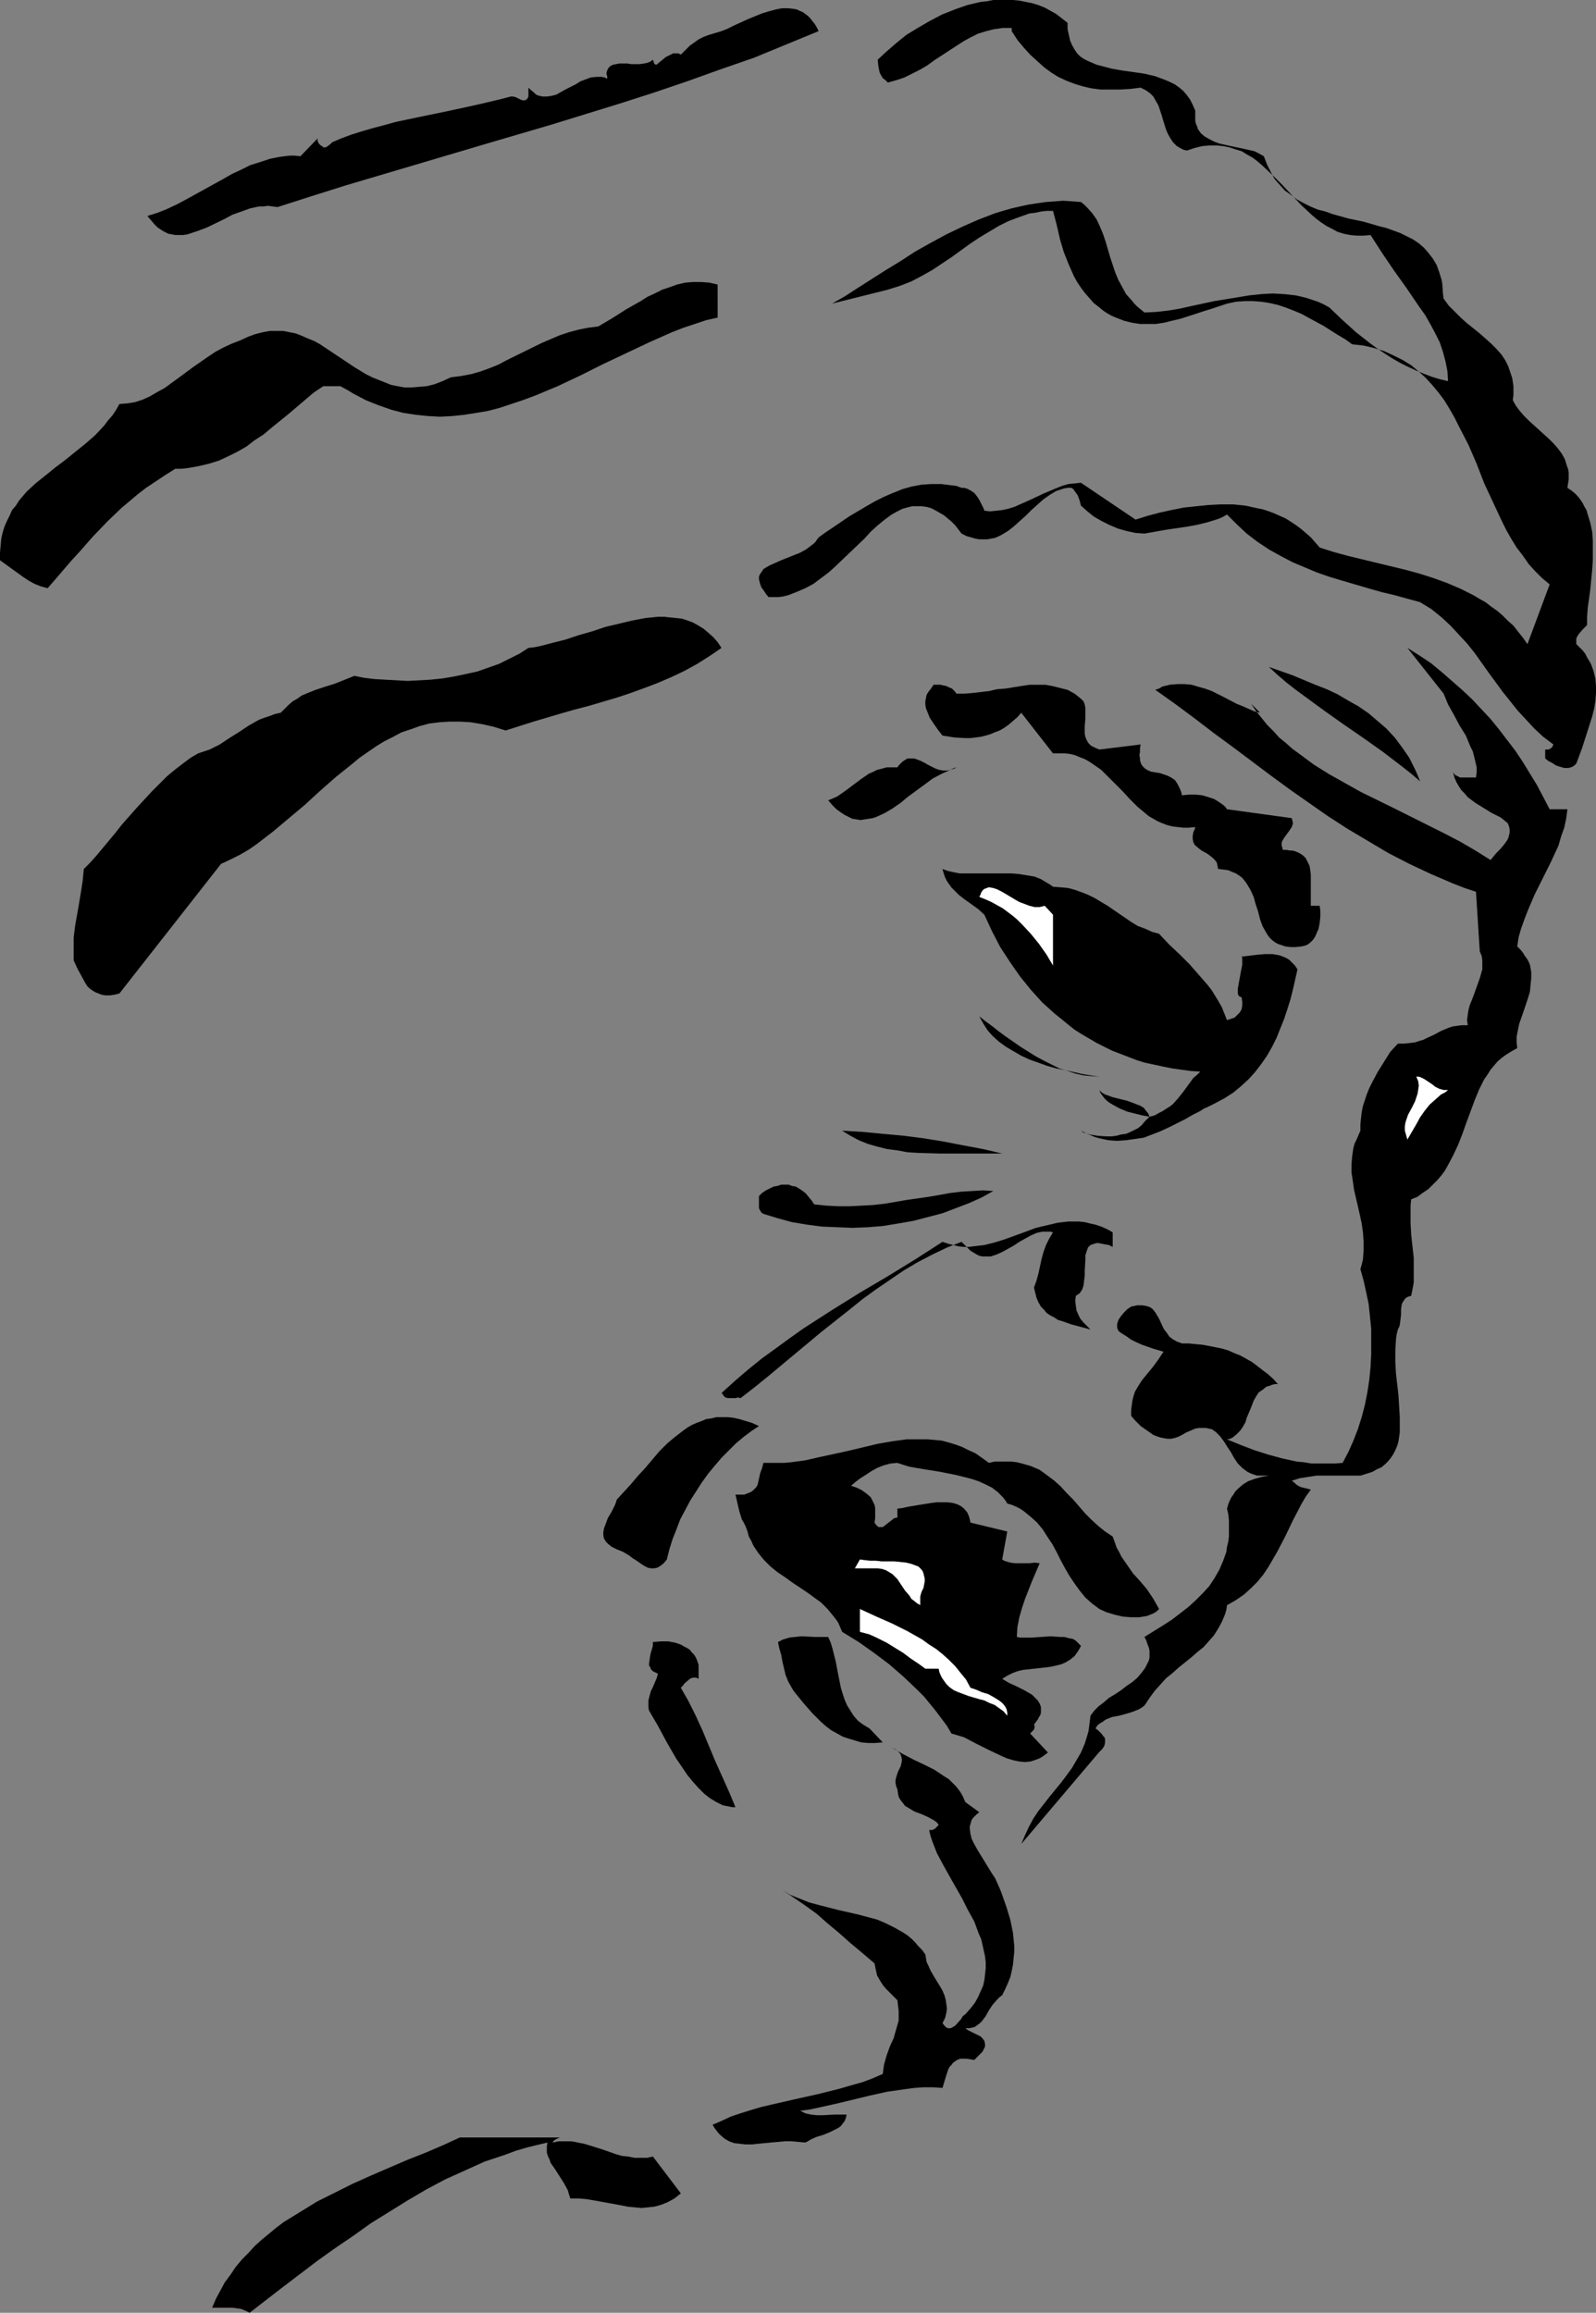 <?xml version="1.0" encoding="UTF-8" standalone="no"?>
<svg
   version="1.0"
   width="107.426mm"
   height="155.668mm"
   id="svg24"
   sodipodi:docname="Face - Male 66.wmf"
   xmlns:inkscape="http://www.inkscape.org/namespaces/inkscape"
   xmlns:sodipodi="http://sodipodi.sourceforge.net/DTD/sodipodi-0.dtd"
   xmlns="http://www.w3.org/2000/svg"
   xmlns:svg="http://www.w3.org/2000/svg">
  <rect width="100%" height="100%" fill="#808080" stroke="none"/>
  <sodipodi:namedview
     id="namedview24"
     pagecolor="#ffffff"
     bordercolor="#000000"
     borderopacity="0.25"
     inkscape:showpageshadow="2"
     inkscape:pageopacity="0.0"
     inkscape:pagecheckerboard="0"
     inkscape:deskcolor="#d1d1d1"
     inkscape:document-units="mm" />
  <defs
     id="defs1">
    <pattern
       id="WMFhbasepattern"
       patternUnits="userSpaceOnUse"
       width="6"
       height="6"
       x="0"
       y="0" />
  </defs>
  <path
     style="fill:#000000;fill-opacity:1;fill-rule:evenodd;stroke:none"
     d="m 271.595,5.817 v 1.616 l 0.323,1.454 0.323,1.454 0.485,1.131 0.646,1.131 0.646,0.97 0.808,0.808 0.969,0.646 0.969,0.485 1.131,0.485 1.131,0.485 1.293,0.323 2.424,0.646 2.747,0.485 5.655,0.808 2.747,0.646 1.293,0.485 1.293,0.485 1.131,0.485 1.293,0.646 1.131,0.808 0.969,0.808 0.969,1.131 0.808,1.131 0.646,1.293 0.646,1.454 v 0.97 0.808 0.808 l 0.162,0.808 0.323,0.646 0.162,0.646 0.808,1.131 0.969,0.808 1.131,0.646 1.293,0.646 1.293,0.485 2.908,0.646 3.07,0.646 1.454,0.323 1.454,0.323 1.293,0.646 1.131,0.646 0.808,2.101 0.969,1.939 0.969,1.778 1.293,1.454 1.293,1.454 1.616,1.131 1.454,1.131 1.777,0.97 1.616,0.808 1.939,0.808 1.939,0.485 1.777,0.646 4.039,1.131 3.878,0.808 3.878,1.131 1.939,0.485 1.777,0.646 1.777,0.646 1.616,0.808 1.616,0.808 1.454,0.97 1.293,1.131 1.131,1.293 1.131,1.454 0.969,1.616 0.646,1.778 0.646,2.101 0.162,0.97 0.162,2.424 0.162,1.293 1.293,1.778 1.616,1.616 1.454,1.454 1.616,1.454 1.616,1.293 1.616,1.293 1.454,1.293 1.454,1.293 1.293,1.293 1.293,1.454 0.969,1.454 0.808,1.616 0.646,1.939 0.323,0.97 0.162,0.97 0.162,1.131 v 1.131 1.131 l -0.162,1.293 0.808,1.454 0.969,1.293 1.131,1.293 1.131,1.131 5.17,4.686 1.131,1.131 1.131,1.293 0.969,1.293 0.808,1.454 0.485,1.616 0.323,0.808 0.162,0.97 v 0.808 0.97 l -0.162,0.97 -0.162,1.131 0.969,0.646 0.808,0.646 0.808,0.808 0.646,0.808 0.646,0.97 0.485,0.97 0.485,0.808 0.323,1.131 0.646,2.101 0.485,2.262 0.162,2.262 v 2.424 2.585 l -0.162,2.424 -0.485,5.009 -0.323,2.424 -0.323,2.262 -0.162,2.262 v 2.101 l -1.131,1.131 -0.969,1.131 -0.323,0.485 -0.323,0.646 v 0.646 0.808 l 0.808,0.808 0.808,0.808 0.646,0.808 0.485,0.97 0.969,1.616 0.646,1.778 0.485,1.939 0.162,1.939 v 1.778 l -0.162,2.101 -0.323,1.939 -0.485,1.939 -1.293,4.04 -1.293,4.04 -1.454,3.878 -0.485,0.485 -0.485,0.323 -0.485,0.162 -0.485,0.162 h -1.131 l -1.131,-0.323 -0.969,-0.323 -0.969,-0.646 -0.969,-0.485 -0.808,-0.646 v -2.262 h 0.323 0.485 l 0.323,-0.162 0.323,-0.162 0.323,-0.323 0.323,-0.646 -2.585,-1.939 -2.262,-2.101 -2.1,-2.262 -2.1,-2.262 -1.939,-2.424 -1.939,-2.424 -3.554,-4.848 -3.554,-5.009 -1.939,-2.424 -2.1,-2.262 -2.1,-2.262 -2.262,-2.101 -2.585,-2.101 -2.908,-1.778 -6.463,-1.778 -3.393,-0.808 -3.393,-0.97 -6.624,-1.939 -3.231,-0.97 -3.231,-1.131 -3.07,-1.293 -3.07,-1.293 -3.07,-1.616 -2.908,-1.616 -2.908,-1.939 -2.747,-2.101 -2.424,-2.262 -2.585,-2.585 -1.131,0.646 -1.131,0.485 -2.585,0.808 -2.585,0.646 -2.585,0.485 -5.493,0.808 -2.747,0.485 -2.747,0.485 -2.262,-0.162 -2.262,-0.485 -2.262,-0.646 -2.262,-0.97 -1.939,-0.97 -1.939,-1.131 -1.777,-1.454 -1.454,-1.293 -0.323,-1.293 -0.485,-1.293 -0.323,-0.485 -0.485,-0.646 -0.323,-0.485 -0.485,-0.323 h -0.969 l -0.969,0.162 -0.969,0.323 -0.969,0.323 -1.616,0.97 -1.616,1.131 -1.454,1.293 -1.616,1.454 -1.454,1.454 -1.454,1.293 -1.616,1.454 -1.454,1.131 -1.616,0.97 -0.969,0.485 -0.808,0.323 -0.969,0.162 -0.808,0.162 h -0.969 -1.131 l -0.969,-0.162 -1.131,-0.323 -1.131,-0.323 -1.293,-0.646 -1.616,-2.101 -0.969,-0.97 -0.969,-0.808 -0.969,-0.808 -1.131,-0.646 -1.131,-0.646 -0.969,-0.485 -1.131,-0.323 -1.293,-0.162 h -1.131 -1.293 l -1.293,0.323 -1.131,0.323 -1.293,0.646 -1.454,0.808 -1.777,1.293 -1.777,1.454 -1.777,1.616 -1.616,1.778 -3.554,3.393 -3.716,3.555 -1.777,1.616 -1.939,1.454 -1.939,1.454 -2.1,1.131 -2.262,0.97 -2.1,0.808 -1.293,0.323 -1.131,0.162 h -1.293 -1.293 l -0.646,-0.808 -0.646,-0.97 -0.485,-0.646 -0.323,-0.808 -0.162,-0.646 -0.162,-0.646 v -0.646 l 0.162,-0.485 0.323,-0.485 0.323,-0.485 0.323,-0.485 0.485,-0.323 1.131,-0.646 1.454,-0.646 1.454,-0.646 1.616,-0.646 3.231,-1.293 1.454,-0.808 1.293,-0.97 0.646,-0.485 0.485,-0.485 0.323,-0.485 0.485,-0.646 1.777,-1.293 1.939,-1.293 4.039,-2.747 4.362,-2.585 2.262,-1.293 2.262,-1.131 2.262,-0.97 2.424,-0.97 2.262,-0.646 2.585,-0.485 2.424,-0.162 h 2.585 l 2.585,0.323 1.293,0.162 1.293,0.485 h 0.646 l 0.646,0.162 0.969,0.485 0.969,0.646 0.646,0.808 0.646,0.97 0.485,0.97 0.485,0.97 0.162,0.323 0.162,0.485 1.454,0.162 1.616,-0.162 1.454,-0.162 1.454,-0.323 1.616,-0.485 1.454,-0.646 2.908,-1.293 3.07,-1.454 3.07,-1.293 1.616,-0.646 1.616,-0.485 1.616,-0.162 1.616,-0.162 13.895,9.372 3.07,-0.97 3.07,-0.808 2.908,-0.646 3.231,-0.646 3.07,-0.323 3.231,-0.323 3.07,-0.162 h 3.231 l 3.07,0.323 2.908,0.646 1.616,0.323 1.454,0.485 1.293,0.485 1.454,0.646 1.454,0.646 1.293,0.808 1.454,0.97 1.293,0.97 1.131,0.97 1.293,1.131 1.131,1.293 1.131,1.293 3.554,1.131 3.554,0.97 14.703,3.555 3.554,0.97 3.554,1.131 3.554,1.293 3.393,1.454 3.231,1.616 1.616,0.97 1.454,0.808 1.454,1.131 1.616,1.131 1.293,1.131 1.293,1.293 1.454,1.293 1.131,1.454 1.293,1.616 1.131,1.616 5.655,-15.19 -1.939,-1.616 -1.777,-1.778 -1.616,-1.778 -1.454,-2.101 -1.616,-2.101 -1.293,-2.101 -1.293,-2.262 -1.131,-2.262 -2.262,-4.848 -2.262,-4.848 -1.939,-5.009 -2.1,-4.848 -2.424,-4.686 -1.131,-2.262 -1.293,-2.262 -1.293,-2.101 -1.454,-1.939 -1.616,-1.939 -1.616,-1.778 -1.777,-1.616 -1.939,-1.616 -2.1,-1.293 -2.262,-1.131 -2.424,-1.131 -2.585,-0.808 -2.747,-0.646 -2.908,-0.323 -1.777,-1.293 -1.939,-1.131 -3.554,-2.262 -3.878,-2.101 -1.777,-0.97 -1.939,-0.808 -2.1,-0.808 -1.939,-0.646 -2.1,-0.485 -2.1,-0.323 -2.1,-0.162 h -2.1 l -2.262,0.162 -2.262,0.485 -3.878,1.293 -2.1,0.646 -1.939,0.646 -4.039,1.293 -2.1,0.485 -1.939,0.485 -2.1,0.323 h -1.939 -2.1 l -2.1,-0.323 -1.939,-0.485 -2.1,-0.808 -1.131,-0.485 -1.131,-0.646 -0.969,-0.646 -0.969,-0.808 -1.454,-1.131 -1.131,-1.293 -1.131,-1.293 -0.969,-1.293 -0.969,-1.454 -0.808,-1.454 -0.646,-1.454 -0.646,-1.454 -1.293,-3.232 -0.969,-3.232 -0.808,-3.555 -0.969,-3.717 h -1.616 l -1.454,0.162 -1.454,0.323 -1.454,0.162 -2.747,0.97 -2.585,0.97 -2.585,1.293 -2.424,1.454 -2.424,1.454 -2.424,1.616 -4.685,3.393 -2.424,1.616 -2.424,1.616 -2.585,1.454 -2.747,1.454 -2.908,1.131 -3.07,0.97 -14.218,3.555 3.393,-1.939 3.231,-2.101 3.554,-2.262 3.554,-2.262 3.716,-2.262 3.716,-2.424 4.039,-2.262 3.878,-2.101 4.039,-1.939 4.039,-1.778 4.201,-1.616 2.1,-0.646 2.262,-0.646 2.1,-0.485 2.262,-0.485 2.1,-0.323 2.262,-0.323 2.262,-0.162 2.1,-0.162 2.424,0.162 2.1,0.162 0.808,0.646 0.808,0.808 1.293,1.454 1.131,1.616 0.808,1.778 0.808,1.939 0.646,1.939 1.131,3.878 1.293,3.878 0.808,1.939 0.969,1.778 0.969,1.778 1.454,1.616 0.646,0.808 0.808,0.808 0.808,0.646 0.969,0.808 3.07,-0.162 2.908,-0.323 2.908,-0.485 2.908,-0.646 5.978,-1.293 5.978,-0.97 2.908,-0.485 3.07,-0.323 2.908,-0.162 2.908,0.162 2.908,0.323 1.454,0.323 1.293,0.323 1.454,0.485 1.454,0.485 1.454,0.646 1.454,0.808 3.393,3.232 3.393,3.07 3.716,2.909 1.777,1.293 1.939,1.293 1.777,1.131 1.939,1.131 1.939,0.97 2.1,0.97 1.939,0.808 2.1,0.808 2.1,0.646 2.1,0.485 -0.162,-2.585 -0.485,-2.424 -0.646,-2.424 -0.808,-2.424 -1.131,-2.262 -1.293,-2.424 -1.293,-2.262 -1.616,-2.262 -3.07,-4.525 -3.231,-4.525 -3.07,-4.525 -1.454,-2.262 -1.454,-2.262 -1.777,0.162 h -1.777 l -1.616,-0.162 -1.616,-0.323 -1.616,-0.485 -1.454,-0.808 -1.293,-0.646 -1.454,-0.97 -1.293,-0.97 -1.293,-1.131 -2.424,-2.262 -2.424,-2.585 -2.424,-2.585 -2.424,-2.424 -2.585,-2.424 -1.293,-1.131 -1.293,-0.97 -1.454,-0.808 -1.293,-0.808 -1.616,-0.485 -1.454,-0.485 -1.616,-0.323 -1.616,-0.162 h -1.777 l -1.939,0.162 -1.939,0.485 -1.939,0.646 -0.808,-0.162 -0.646,-0.323 -1.131,-0.646 -0.969,-0.97 -0.646,-0.97 -0.646,-1.131 -0.485,-1.131 -0.808,-2.585 -0.323,-1.131 -0.808,-2.424 -0.646,-1.131 -0.646,-1.131 -0.808,-0.808 -1.131,-0.808 -0.646,-0.323 -0.646,-0.323 -2.585,0.323 -2.747,0.162 h -2.424 -2.424 l -2.424,-0.323 -2.1,-0.485 -2.1,-0.646 -2.1,-0.808 -2.1,-0.97 -1.777,-1.131 -1.777,-1.293 -1.777,-1.616 -1.777,-1.616 -1.616,-1.778 -1.616,-1.939 -1.454,-2.262 V 7.11 h -2.262 l -2.262,0.323 -1.939,0.485 -2.1,0.646 -1.939,0.97 -1.777,0.97 -3.716,2.424 -3.716,2.424 -1.777,1.293 -1.939,1.131 -1.939,0.97 -1.939,0.97 -1.939,0.646 -2.262,0.646 -0.646,-0.646 -0.646,-0.485 -0.485,-0.808 -0.323,-0.646 -0.162,-0.808 -0.162,-0.808 -0.162,-1.616 2.262,-2.101 2.424,-2.101 2.585,-2.101 2.908,-1.778 3.07,-1.778 3.07,-1.616 3.231,-1.293 3.231,-1.131 3.393,-0.808 1.616,-0.162 L 252.692,0 h 1.777 1.616 1.616 l 1.616,0.162 1.616,0.323 1.616,0.323 1.616,0.485 1.616,0.646 1.454,0.808 1.454,0.808 1.454,1.131 z"
     id="path1" />
  <path
     style="fill:#000000;fill-opacity:1;fill-rule:evenodd;stroke:none"
     d="m 208.261,7.918 -8.24,3.393 -8.24,3.393 -8.402,2.909 -8.563,3.07 -8.563,2.909 -8.563,2.747 -17.288,5.333 -17.611,5.171 -17.449,5.171 -17.449,5.171 -8.725,2.747 -8.563,2.747 -1.293,-0.162 -1.131,-0.162 -1.131,0.162 H 65.92 l -2.262,0.485 -2.262,0.808 -2.262,0.808 -2.1,1.131 -4.362,2.101 -2.1,0.808 -1.939,0.646 -0.969,0.323 -1.131,0.162 h -0.969 -0.969 l -0.808,-0.162 -0.969,-0.162 -0.969,-0.485 -0.808,-0.485 -0.969,-0.646 -0.808,-0.808 -0.808,-0.97 -0.969,-1.131 2.585,-0.808 2.424,-0.97 2.424,-1.131 2.424,-1.293 4.685,-2.585 4.685,-2.585 2.262,-1.293 2.424,-1.131 2.262,-1.131 2.585,-0.808 2.424,-0.808 2.424,-0.485 2.585,-0.323 h 1.293 l 1.454,0.162 4.362,-4.525 v 0.323 0.323 l 0.323,0.646 0.485,0.485 0.323,0.162 0.323,0.323 h 0.323 0.323 l 0.485,-0.323 0.646,-0.485 0.485,-0.485 2.262,-0.97 2.585,-0.97 2.585,-0.808 2.747,-0.808 3.07,-0.808 2.908,-0.808 6.14,-1.293 6.301,-1.293 5.978,-1.293 2.908,-0.646 2.747,-0.646 2.747,-0.646 2.424,-0.646 h 0.646 l 0.646,0.162 1.293,0.646 0.485,0.162 h 0.646 l 0.162,-0.162 0.323,-0.162 0.162,-0.323 0.162,-0.323 v -2.262 l 0.646,0.646 0.646,0.485 0.485,0.485 0.485,0.323 0.646,0.162 0.646,0.162 h 1.131 l 1.131,-0.162 1.293,-0.323 1.131,-0.646 1.131,-0.646 2.585,-1.293 1.293,-0.808 1.293,-0.485 1.293,-0.485 1.454,-0.162 h 1.293 l 0.808,0.162 0.646,0.323 v -0.646 l -0.162,-0.485 v -0.485 l 0.162,-0.485 0.323,-0.646 0.485,-0.485 0.646,-0.323 0.808,-0.162 0.808,-0.162 h 2.1 l 0.969,0.162 h 2.1 l 1.131,-0.162 0.808,-0.162 0.808,-0.323 0.646,-0.485 0.162,0.485 0.162,0.485 0.162,0.162 0.323,0.162 0.323,-0.162 0.323,-0.323 0.808,-0.646 0.969,-0.808 0.646,-0.323 0.646,-0.323 0.646,-0.323 h 0.646 0.646 l 0.646,0.323 1.131,-1.131 1.131,-1.131 1.131,-0.808 1.131,-0.808 1.293,-0.646 1.293,-0.485 1.616,-0.485 1.616,-0.485 1.616,-0.646 1.616,-0.808 3.554,-1.616 3.554,-1.454 1.616,-0.485 1.777,-0.485 1.616,-0.323 h 1.616 l 1.454,0.162 0.808,0.162 0.646,0.323 0.808,0.323 0.646,0.485 0.646,0.485 0.646,0.646 0.485,0.646 0.646,0.808 0.485,0.808 z"
     id="path2" />
  <path
     style="fill:#000000;fill-opacity:1;fill-rule:evenodd;stroke:none"
     d="m 182.572,80.796 -2.908,0.646 -2.908,0.97 -2.908,0.97 -2.908,1.131 -5.816,2.585 -5.816,2.747 -5.816,2.747 -5.816,2.909 -5.816,2.747 -5.816,2.424 -3.07,1.131 -2.908,0.97 -2.908,0.97 -3.07,0.808 -2.908,0.485 -3.07,0.485 -3.07,0.323 -3.07,0.162 -3.07,-0.162 -3.07,-0.323 -3.231,-0.485 -3.07,-0.808 -3.231,-1.131 -3.231,-1.293 -3.07,-1.616 -1.616,-0.97 -1.777,-0.97 h -4.362 l -2.424,1.616 -2.1,1.777 -4.362,3.717 -4.201,3.393 -2.1,1.778 -2.262,1.454 -2.1,1.616 -2.262,1.293 -2.262,1.131 -2.424,1.131 -2.585,0.808 -2.747,0.646 -2.747,0.485 -1.454,0.162 h -1.616 l -2.585,1.616 -2.424,1.616 -2.424,1.616 -2.1,1.616 -2.1,1.778 -1.939,1.616 -3.716,3.555 -3.716,3.878 -3.554,4.04 -1.939,2.101 -3.878,4.525 -2.1,2.424 L 10.34,149.149 8.725,148.502 7.271,147.694 5.816,146.725 0,142.523 v -1.939 l 0.162,-1.778 0.162,-1.778 0.323,-1.454 0.485,-1.616 0.646,-1.454 0.646,-1.293 0.646,-1.454 0.969,-1.131 0.808,-1.293 0.969,-1.131 0.969,-1.131 2.262,-2.101 2.424,-1.939 2.585,-2.101 2.585,-1.939 2.585,-2.101 2.424,-1.939 2.585,-2.262 2.262,-2.424 0.969,-1.293 1.131,-1.293 0.969,-1.454 0.808,-1.454 2.1,-0.162 1.939,-0.323 1.939,-0.646 1.777,-0.808 1.939,-1.131 1.777,-0.97 3.554,-2.585 3.716,-2.747 3.716,-2.585 1.939,-1.293 2.1,-1.131 2.1,-0.97 2.1,-0.808 2.1,-0.97 1.777,-0.646 1.939,-0.485 1.777,-0.323 h 1.777 1.616 l 1.616,0.323 1.616,0.323 1.616,0.646 1.454,0.646 1.616,0.646 1.454,0.808 2.908,1.939 2.908,1.939 2.908,1.939 2.908,1.778 1.616,0.808 1.616,0.646 1.616,0.646 1.616,0.646 1.616,0.323 1.777,0.323 h 1.777 l 1.939,-0.162 1.939,-0.162 1.939,-0.485 2.1,-0.808 2.1,-0.97 2.585,-0.323 2.585,-0.485 2.262,-0.646 2.262,-0.808 2.424,-0.97 2.1,-1.131 8.886,-4.363 2.262,-0.97 2.262,-0.97 2.424,-0.808 2.424,-0.646 2.424,-0.485 2.585,-0.323 3.554,-2.101 3.554,-2.262 3.716,-2.101 1.777,-1.131 1.777,-0.808 1.939,-0.97 1.939,-0.646 1.777,-0.646 2.1,-0.485 1.939,-0.162 h 2.1 l 2.1,0.162 2.1,0.485 z"
     id="path3" />
  <path
     style="fill:#000000;fill-opacity:1;fill-rule:evenodd;stroke:none"
     d="m 183.541,164.823 -3.07,2.101 -3.07,1.939 -3.231,1.778 -3.393,1.616 -3.393,1.454 -3.393,1.293 -3.554,1.293 -3.393,1.131 -7.109,2.101 -3.716,0.97 -3.393,0.97 -7.109,2.101 -3.554,1.131 -3.554,1.131 -3.07,-0.97 -2.908,-0.646 -2.908,-0.485 -2.747,-0.162 h -2.585 l -2.585,0.162 -2.585,0.323 -2.424,0.646 -2.262,0.808 -2.424,0.808 -2.1,1.131 -2.262,1.131 -2.1,1.293 -2.1,1.454 -2.1,1.454 -1.939,1.616 -4.039,3.232 -4.039,3.555 -3.878,3.555 -4.039,3.393 -4.039,3.393 -2.1,1.616 -2.1,1.616 -2.1,1.454 -2.262,1.293 -2.262,1.131 -2.424,1.131 -25.851,32.965 -1.293,0.323 -1.131,0.162 H 26.82 l -0.969,-0.162 -0.808,-0.323 -0.808,-0.323 -0.808,-0.485 -0.646,-0.485 -0.646,-0.646 -0.485,-0.808 -0.969,-1.778 -0.969,-1.778 -0.969,-2.101 v -1.454 -1.616 -2.747 l 0.323,-2.747 0.485,-2.747 0.485,-2.747 0.485,-2.909 0.485,-3.07 0.323,-3.232 1.454,-1.454 1.616,-1.778 1.616,-1.939 1.616,-1.939 1.616,-1.939 1.777,-2.262 3.716,-4.201 3.878,-4.201 1.939,-1.939 1.939,-1.939 1.939,-1.616 2.1,-1.616 1.939,-1.454 1.939,-1.131 1.454,-0.485 1.454,-0.485 2.585,-1.293 2.424,-1.616 2.585,-1.616 2.424,-1.616 2.585,-1.454 1.293,-0.485 1.454,-0.485 1.293,-0.485 1.454,-0.323 0.969,-0.97 0.969,-0.97 1.131,-0.97 1.131,-0.646 1.131,-0.808 1.131,-0.485 2.424,-0.97 2.424,-0.808 2.585,-0.808 2.424,-0.97 2.424,-0.97 2.424,0.485 2.585,0.323 2.747,0.162 2.908,0.162 2.908,0.162 2.908,-0.162 2.908,-0.162 3.07,-0.323 2.908,-0.485 3.07,-0.646 2.908,-0.646 2.747,-0.97 2.747,-0.97 2.585,-1.293 2.585,-1.293 2.262,-1.454 1.454,-0.162 1.616,-0.323 3.07,-0.808 3.231,-0.808 3.393,-1.131 3.393,-0.97 3.393,-1.131 3.393,-0.808 3.393,-0.808 3.393,-0.646 1.616,-0.162 1.616,-0.162 h 1.616 l 1.454,0.162 1.616,0.162 1.454,0.162 1.454,0.485 1.293,0.485 1.454,0.808 1.293,0.808 1.131,0.97 1.293,1.131 1.131,1.293 z"
     id="path4" />
  <path
     style="fill:#000000;fill-opacity:1;fill-rule:evenodd;stroke:none"
     d="m 394.225,205.867 h 4.524 l -0.323,2.424 -0.485,2.262 -0.808,2.262 -0.646,2.262 -0.969,2.101 -0.969,2.101 -2.1,4.201 -2.1,4.201 -1.777,4.201 -0.808,2.101 -0.808,2.262 -0.646,2.262 -0.323,2.262 0.808,0.808 0.646,0.808 0.485,0.808 0.485,0.646 0.485,0.808 0.323,0.808 0.323,1.778 v 1.616 l -0.162,1.616 -0.162,1.778 -0.485,1.616 -1.131,3.393 -1.131,3.232 -0.323,1.616 -0.323,1.616 v 1.454 l 0.162,1.454 -1.454,0.808 -1.293,0.808 -1.131,0.808 -1.131,0.97 -0.969,1.131 -0.808,0.97 -0.808,1.293 -0.808,1.131 -1.293,2.585 -1.131,2.747 -2.1,5.656 -0.969,2.747 -1.131,2.909 -1.293,2.747 -1.454,2.747 -0.646,1.131 -0.969,1.293 -0.969,1.131 -1.131,1.131 -1.131,1.131 -1.454,0.97 -1.293,0.97 -1.616,0.646 -0.162,1.616 v 1.616 2.909 l 0.162,2.909 0.323,2.909 0.323,2.909 v 3.232 1.454 1.616 l -0.323,1.778 -0.323,1.616 -0.646,0.162 -0.646,0.323 -0.323,0.323 -0.323,0.485 -0.323,0.485 -0.162,0.485 -0.162,1.293 v 1.293 l -0.162,1.293 -0.162,1.293 -0.162,0.485 -0.323,0.646 -0.323,1.293 -0.162,1.293 -0.162,2.747 v 2.909 l 0.162,2.909 0.646,5.656 0.162,2.747 0.162,2.747 v 2.585 1.293 l -0.162,1.131 -0.162,1.131 -0.323,1.131 -0.485,1.131 -0.485,0.97 -0.646,0.97 -0.646,0.808 -0.808,0.808 -0.969,0.808 -1.131,0.485 -1.131,0.646 -1.454,0.485 -1.616,0.485 h -2.1 -6.786 -2.262 l -2.1,0.323 -2.1,0.323 -2.1,0.646 0.646,0.485 0.485,0.485 0.485,0.323 0.646,0.323 1.293,0.323 1.293,0.323 -1.293,1.778 -1.131,1.939 -2.1,4.04 -1.939,4.04 -2.1,4.04 -1.131,1.939 -1.131,1.939 -1.293,1.939 -1.454,1.778 -1.616,1.616 -1.777,1.616 -2.1,1.454 -2.262,1.293 -0.162,1.131 -0.323,1.131 -0.808,1.939 -0.969,1.778 -1.131,1.778 -1.293,1.454 -1.293,1.454 -1.616,1.293 -1.454,1.293 -3.231,2.585 -1.616,1.454 -1.616,1.293 -1.454,1.616 -1.454,1.616 -1.293,1.778 -1.293,1.939 -0.646,0.485 -0.808,0.485 -0.808,0.323 -0.808,0.323 -1.616,0.485 -1.777,0.485 -1.777,0.323 -1.616,0.646 -0.646,0.485 -0.808,0.485 -0.646,0.485 -0.485,0.808 0.646,0.485 0.485,0.485 0.485,0.485 0.323,0.485 0.323,0.323 0.162,0.485 v 0.323 0.485 l -0.162,0.808 -0.485,0.808 -0.808,0.808 -0.969,1.131 -18.903,22.3 0.969,-2.262 0.969,-2.101 1.131,-2.101 1.293,-1.939 2.908,-3.717 2.908,-3.555 1.454,-1.939 1.293,-1.778 1.131,-1.939 1.131,-1.939 0.969,-2.262 0.646,-2.101 0.323,-1.131 0.162,-1.293 0.162,-1.293 0.162,-1.293 0.969,-1.293 1.131,-1.131 1.293,-0.97 1.293,-1.131 1.616,-0.97 1.454,-0.97 1.454,-1.131 1.454,-0.97 1.293,-1.131 0.969,-1.131 0.969,-1.293 0.323,-0.646 0.323,-0.646 0.323,-0.646 0.162,-0.808 v -0.808 -0.808 l -0.162,-0.808 -0.323,-0.808 -0.323,-0.97 -0.485,-0.97 4.685,-2.909 2.262,-1.454 2.1,-1.616 2.1,-1.616 1.939,-1.778 1.777,-1.778 1.616,-1.778 1.293,-1.939 1.293,-2.262 0.969,-2.262 0.808,-2.262 0.162,-1.293 0.323,-1.293 0.162,-1.293 v -1.293 -1.454 -1.454 l -0.162,-1.454 -0.323,-1.454 0.323,-1.131 0.323,-0.808 0.485,-0.97 0.485,-0.646 0.485,-0.808 0.646,-0.646 1.293,-1.131 1.293,-0.808 1.777,-0.646 1.777,-0.485 1.777,-0.323 h -1.131 -0.969 -0.969 l -0.969,-0.323 -0.808,-0.323 -0.646,-0.323 -0.646,-0.485 -0.646,-0.485 -1.131,-1.131 -0.969,-1.454 -0.808,-1.454 -0.969,-1.454 -0.808,-1.293 -0.969,-1.293 -0.969,-0.97 -0.646,-0.485 -0.485,-0.323 -0.808,-0.162 -0.646,-0.162 h -0.808 -0.969 l -0.969,0.162 -1.131,0.485 -1.131,0.485 -1.131,0.646 -0.969,0.485 -0.969,0.323 -0.808,0.162 h -0.969 l -0.969,-0.162 -0.808,-0.162 -0.969,-0.323 -0.808,-0.323 -1.616,-1.131 -1.616,-1.131 -1.293,-1.293 -1.131,-1.293 v -1.454 l 0.162,-1.293 0.162,-1.131 0.323,-1.293 0.323,-0.97 0.646,-1.131 1.131,-1.778 1.454,-1.778 1.454,-1.778 1.293,-1.778 1.293,-1.939 -2.747,-0.808 -2.747,-0.97 -1.454,-0.646 -1.293,-0.646 -1.131,-0.808 -1.293,-0.808 -0.485,-0.323 -0.323,-0.323 -0.162,-0.323 -0.162,-0.485 v -0.485 -0.485 l 0.323,-0.97 0.646,-0.97 0.808,-0.97 0.808,-0.808 0.969,-0.646 0.808,-0.162 0.646,-0.162 h 1.454 l 0.969,0.162 0.969,0.323 0.646,0.485 0.646,0.808 0.485,0.808 0.485,0.808 0.808,1.778 0.485,0.97 0.646,0.808 0.646,0.97 0.808,0.646 1.131,0.646 0.485,0.162 0.808,0.323 h 1.777 l 1.616,0.162 1.777,0.162 1.777,0.323 1.616,0.323 1.616,0.323 1.616,0.485 1.454,0.646 1.616,0.646 1.454,0.808 1.454,0.808 1.293,0.97 1.454,1.131 1.293,0.97 1.454,1.293 1.131,1.293 h -0.808 l -0.646,0.162 -0.808,0.323 -0.646,0.162 -0.969,0.808 -0.969,0.646 -0.646,0.97 -0.646,1.131 -0.808,2.101 -0.485,1.131 -0.485,1.131 -0.323,1.131 -0.646,1.131 -0.646,0.97 -0.969,0.97 -0.969,0.808 -0.646,0.323 -0.808,0.162 3.554,1.454 3.393,1.293 3.554,1.131 3.554,0.97 3.716,0.808 1.777,0.162 1.939,0.323 h 1.939 1.939 2.1 l 1.939,-0.162 1.454,-2.747 1.293,-2.909 1.131,-2.909 0.969,-3.07 0.808,-3.07 0.646,-3.232 0.485,-3.232 0.323,-3.232 0.162,-3.232 v -3.232 -3.232 l -0.323,-3.232 -0.323,-3.07 -0.646,-3.07 -0.646,-2.909 -0.808,-2.909 0.323,-1.131 0.323,-1.293 0.162,-2.262 v -2.424 l -0.162,-2.262 -0.323,-2.262 -0.485,-2.262 -0.969,-4.201 -0.485,-2.101 -0.323,-2.262 -0.323,-2.101 v -2.101 l 0.162,-2.101 0.323,-2.101 0.323,-1.131 0.485,-0.97 0.485,-1.131 0.485,-1.131 v -1.616 l 0.162,-1.616 0.162,-1.454 0.323,-1.616 0.485,-1.454 0.485,-1.454 0.646,-1.616 0.646,-1.293 1.454,-2.747 1.616,-2.585 1.616,-2.585 1.939,-2.101 h 1.616 l 1.454,-0.162 1.293,-0.162 0.969,-0.323 1.131,-0.323 0.969,-0.485 1.777,-0.808 1.777,-0.97 1.939,-0.808 0.969,-0.323 1.131,-0.162 1.293,-0.162 h 1.454 l -0.162,-1.293 0.162,-1.293 0.162,-1.131 0.323,-1.293 0.969,-2.424 0.808,-2.262 0.808,-2.262 0.323,-1.131 0.323,-1.131 v -1.131 -1.131 l -0.162,-1.131 -0.485,-1.131 -0.969,-15.19 -2.908,-0.97 -2.908,-1.131 -5.655,-2.424 -5.493,-2.585 -5.332,-2.747 -5.17,-3.07 -5.17,-3.07 -5.009,-3.232 -4.847,-3.393 -4.847,-3.393 -4.847,-3.555 -9.694,-7.272 -4.847,-3.555 -4.847,-3.717 -5.009,-3.717 -5.009,-3.555 0.969,-0.323 0.808,-0.485 1.939,-0.485 1.939,-0.162 h 1.777 l 1.777,0.162 1.616,0.485 1.777,0.485 1.777,0.646 3.231,1.616 3.07,1.616 1.616,0.646 1.454,0.646 1.454,0.646 1.454,0.323 -2.262,-2.262 1.293,1.939 1.454,1.778 1.293,1.616 1.616,1.616 1.454,1.616 1.777,1.454 1.616,1.454 1.777,1.293 3.716,2.747 3.878,2.424 4.039,2.262 4.039,2.262 8.563,4.201 8.402,4.201 4.201,2.101 4.039,2.101 3.878,2.262 3.878,2.424 0.646,-0.808 0.808,-0.97 0.969,-0.97 0.969,-1.131 0.808,-1.131 0.323,-0.646 0.162,-0.646 0.162,-0.646 V 211.038 l -0.162,-0.808 -0.323,-0.808 -1.777,-1.454 -2.262,-1.131 -2.1,-1.293 -2.1,-1.293 -1.939,-1.454 -0.808,-0.97 -0.808,-0.808 -0.646,-0.97 -0.646,-1.131 -0.485,-1.131 -0.323,-1.293 0.485,0.646 0.646,0.323 0.646,0.323 h 0.808 1.616 1.616 l 0.162,-1.293 v -1.293 l -0.323,-1.454 -0.323,-1.293 -0.323,-1.293 -0.646,-1.293 -1.131,-2.747 -1.616,-2.585 -1.454,-2.747 -1.454,-2.585 -1.131,-2.747 -9.209,-11.635 3.07,1.939 2.908,1.939 2.747,2.262 2.585,2.262 2.585,2.262 2.585,2.424 2.262,2.424 2.424,2.585 2.1,2.585 2.1,2.747 2.1,2.747 1.939,2.909 1.777,2.909 1.777,2.909 1.616,3.07 z"
     id="path5" />
  <path
     style="fill:#000000;fill-opacity:1;fill-rule:evenodd;stroke:none"
     d="m 361.266,198.757 -2.262,-1.939 -2.262,-1.778 -4.847,-3.717 -5.009,-3.555 -5.17,-3.555 -5.009,-3.555 -4.847,-3.555 -2.424,-1.778 -2.262,-1.778 -2.262,-1.939 -2.1,-1.939 5.978,2.101 5.816,2.424 2.908,1.131 2.747,1.293 2.747,1.616 2.585,1.454 2.585,1.778 2.262,1.939 2.262,1.939 2.1,2.262 1.939,2.585 1.777,2.585 1.454,2.909 0.646,1.454 z"
     id="path6" />
  <path
     style="fill:#000000;fill-opacity:1;fill-rule:evenodd;stroke:none"
     d="m 243.321,176.458 h 2.1 l 1.939,-0.162 4.201,-0.485 2.1,-0.485 2.1,-0.162 4.039,-0.646 2.1,-0.323 h 1.939 2.1 l 1.777,0.323 1.939,0.485 1.939,0.485 1.777,0.97 0.808,0.646 0.808,0.646 0.646,0.646 0.323,0.808 0.162,0.97 v 0.808 1.778 l -0.162,1.939 v 0.97 0.97 l 0.162,0.808 0.323,0.808 0.485,0.808 0.646,0.646 0.969,0.485 1.131,0.485 10.502,-1.293 -0.162,0.97 v 0.97 l -0.162,0.808 0.162,0.646 v 0.646 l 0.162,0.485 0.162,0.485 0.323,0.485 0.646,0.646 0.808,0.485 0.808,0.323 2.1,0.323 0.969,0.323 0.969,0.323 0.969,0.485 0.969,0.646 0.323,0.485 0.323,0.485 0.323,0.646 0.323,0.646 0.323,0.808 0.162,0.808 1.777,-0.162 h 1.777 l 1.616,0.162 1.616,0.485 1.454,0.485 1.293,0.808 1.131,0.808 0.485,0.485 0.323,0.485 16.48,2.262 0.162,0.646 0.162,0.646 -0.162,0.485 -0.162,0.485 -0.646,0.97 -1.293,1.778 -0.485,0.808 -0.162,0.485 v 0.646 l 0.162,0.485 0.162,0.646 h 0.969 l 0.808,0.162 h 0.646 l 0.646,0.162 1.131,0.485 0.969,0.646 0.646,0.646 0.485,0.97 0.485,0.97 0.162,0.97 0.162,1.293 v 1.131 2.424 2.262 1.131 0.97 h 2.262 l 0.162,1.293 v 1.454 l -0.162,1.616 -0.323,1.616 -0.323,0.646 -0.323,0.808 -0.323,0.646 -0.485,0.646 -0.646,0.646 -0.646,0.485 -0.808,0.323 -0.808,0.162 -1.454,0.162 h -1.293 l -1.293,-0.162 -0.969,-0.323 -0.969,-0.323 -0.808,-0.485 -0.646,-0.485 -0.646,-0.646 -0.485,-0.646 -0.485,-0.808 -0.808,-1.454 -0.646,-1.778 -0.485,-1.939 -0.646,-1.939 -0.485,-1.778 -0.808,-1.778 -0.485,-0.808 -0.485,-0.808 -0.485,-0.646 -0.646,-0.808 -0.646,-0.485 -0.969,-0.646 -0.808,-0.323 -1.131,-0.485 -1.131,-0.162 -1.454,-0.162 -0.162,-0.808 -0.162,-0.808 -0.485,-0.646 -0.646,-0.646 -1.293,-0.97 -1.454,-0.808 -0.646,-0.485 -1.131,-0.97 -0.323,-0.646 -0.162,-0.808 v -0.808 l 0.162,-0.97 0.323,-0.646 0.162,-0.646 -1.616,0.162 h -1.454 l -1.454,-0.162 -1.293,-0.162 -1.293,-0.323 -1.293,-0.485 -1.131,-0.485 -1.131,-0.646 -1.131,-0.646 -0.969,-0.808 -1.939,-1.616 -1.939,-1.939 -1.777,-1.939 -3.716,-3.717 -1.777,-1.778 -2.1,-1.454 -0.969,-0.646 -1.131,-0.646 -1.293,-0.485 -1.131,-0.485 -1.293,-0.323 -1.293,-0.162 h -1.454 -1.616 l -8.078,-10.342 -0.969,1.131 -1.131,0.97 -1.131,0.97 -1.131,0.808 -1.131,0.646 -1.293,0.485 -1.131,0.485 -1.131,0.323 -1.293,0.323 -1.293,0.162 -1.293,0.162 h -1.293 l -2.747,-0.162 -3.07,-0.485 -1.131,-1.454 -1.131,-1.616 -0.969,-1.454 -0.646,-1.616 -0.323,-0.808 -0.162,-0.97 v -0.808 l 0.162,-0.808 0.162,-0.808 0.485,-0.808 0.646,-0.808 0.646,-0.97 h 0.969 0.808 l 0.646,0.162 0.808,0.162 0.646,0.323 0.808,0.323 0.646,0.646 z"
     id="path7" />
  <path
     style="fill:#000000;fill-opacity:1;fill-rule:evenodd;stroke:none"
     d="m 243.321,195.202 -0.969,0.323 -0.969,0.485 -2.1,0.97 -2.1,1.131 -1.939,1.454 -4.201,3.07 -1.939,1.616 -2.1,1.454 -1.939,1.131 -2.1,0.97 -0.969,0.323 -0.969,0.162 -1.131,0.162 -0.969,0.162 -0.969,-0.162 -1.131,-0.162 -0.969,-0.485 -0.969,-0.485 -0.969,-0.646 -1.131,-0.808 -0.969,-0.97 -1.131,-1.293 1.131,-0.485 1.131,-0.485 2.1,-1.454 3.878,-2.909 2.1,-1.454 1.131,-0.485 0.969,-0.485 1.293,-0.323 1.131,-0.323 h 1.293 1.454 l 0.323,-0.485 0.485,-0.485 0.485,-0.485 0.485,-0.323 0.808,-0.485 h 0.808 0.808 l 0.969,0.323 0.808,0.323 0.969,0.485 0.808,0.485 0.969,0.485 0.969,0.485 0.969,0.323 0.969,0.162 h 1.131 l 1.131,-0.323 0.646,-0.162 z"
     id="path8" />
  <path
     style="fill:#000000;fill-opacity:1;fill-rule:evenodd;stroke:none"
     d="m 267.879,225.581 2.1,0.162 1.777,0.162 1.777,0.485 1.777,0.646 1.616,0.646 1.616,0.808 3.231,1.939 3.07,2.101 3.07,2.101 1.616,0.97 1.777,0.646 1.777,0.808 1.777,0.485 2.585,2.747 2.585,2.424 2.585,2.585 2.262,2.585 2.262,2.585 1.131,1.454 1.777,2.909 0.808,1.454 0.646,1.616 0.646,1.616 0.969,-0.323 0.969,-0.323 0.646,-0.646 0.646,-0.646 0.485,-0.808 0.162,-0.97 v -0.97 l -0.162,-1.131 -0.485,-0.162 -0.323,-0.323 -0.162,-0.485 v -0.646 -0.646 l 0.162,-0.808 0.323,-1.778 0.323,-1.778 0.323,-1.616 v -0.646 -0.646 -0.485 l -0.162,-0.323 4.039,-0.485 1.939,-0.162 h 1.939 l 1.777,0.323 0.808,0.323 0.808,0.323 0.808,0.485 0.646,0.646 0.808,0.808 0.646,0.97 -1.131,5.009 -0.646,2.585 -0.808,2.585 -0.808,2.424 -0.969,2.424 -0.969,2.424 -1.131,2.262 -1.293,2.262 -1.454,2.101 -1.616,2.101 -1.616,1.778 -1.939,1.778 -1.939,1.616 -2.262,1.454 -2.424,1.293 -1.939,0.97 -0.808,0.323 -0.969,0.646 -1.939,0.97 -1.939,1.131 -4.201,2.101 -2.1,0.97 -2.1,0.808 -2.1,0.808 -2.262,0.323 -2.262,0.323 -2.262,0.162 -2.262,-0.162 -2.262,-0.485 -1.131,-0.323 -1.131,-0.485 -1.131,-0.485 -1.293,-0.646 0.646,0.485 0.646,0.162 0.969,0.323 0.969,0.162 0.969,0.162 2.424,0.162 h 1.131 l 1.293,-0.162 1.131,-0.323 1.293,-0.162 1.131,-0.485 0.969,-0.485 0.969,-0.485 0.969,-0.808 0.646,-0.808 1.293,-1.293 -1.777,-0.323 -1.939,-0.485 -1.939,-0.485 -1.939,-0.808 -1.777,-0.97 -0.808,-0.485 -0.646,-0.485 -0.646,-0.646 -0.485,-0.646 -0.485,-0.646 -0.323,-0.808 0.646,0.646 0.808,0.485 0.969,0.323 0.808,0.323 1.939,0.485 1.939,0.485 1.777,0.646 0.808,0.323 0.808,0.323 0.808,0.485 0.485,0.646 0.646,0.808 0.323,0.808 1.293,-0.323 1.131,-0.646 0.969,-0.485 0.969,-0.646 0.808,-0.485 0.808,-0.646 1.293,-1.454 1.293,-1.616 1.293,-1.778 1.293,-1.778 0.969,-0.808 0.808,-0.808 -2.424,-0.162 -2.424,-0.323 -2.262,-0.323 -2.424,-0.485 -2.262,-0.485 -2.262,-0.485 -2.1,-0.646 -2.1,-0.808 -2.1,-0.808 -2.1,-0.808 -1.939,-0.97 -1.939,-0.97 -1.939,-1.131 -1.939,-1.131 -1.777,-1.131 -1.616,-1.293 -1.777,-1.454 -1.616,-1.293 -3.231,-2.909 -2.908,-3.232 -2.747,-3.393 -2.585,-3.717 -2.424,-3.717 -2.1,-4.04 -1.939,-4.201 -1.616,-1.454 -1.777,-1.293 -1.616,-1.131 -1.454,-1.131 -1.293,-1.293 -0.646,-0.646 -1.131,-1.616 -0.485,-0.97 -0.323,-0.97 -0.323,-1.131 1.293,0.485 1.454,0.323 1.616,0.323 h 1.616 3.716 3.878 4.039 l 1.939,0.162 1.939,0.323 1.939,0.323 1.616,0.646 1.616,0.97 0.808,0.485 z"
     id="path9" />
  <path
     style="fill:#ffffff;fill-opacity:1;fill-rule:evenodd;stroke:none"
     d="m 267.879,232.691 v 12.927 l -1.616,-2.747 -1.939,-2.747 -2.1,-2.585 -2.262,-2.424 -1.131,-1.131 -1.131,-0.97 -1.293,-0.97 -1.293,-0.97 -1.454,-0.808 -1.454,-0.808 -1.454,-0.646 -1.616,-0.646 0.323,-0.646 0.162,-0.485 0.323,-0.485 0.323,-0.323 0.323,-0.162 0.485,-0.162 0.323,-0.162 h 0.323 l 0.969,0.162 0.969,0.323 0.969,0.485 1.131,0.646 2.424,1.454 1.131,0.646 1.293,0.485 1.293,0.485 1.293,0.323 h 1.293 l 1.293,-0.323 z"
     id="path10" />
  <path
     style="fill:#000000;fill-opacity:1;fill-rule:evenodd;stroke:none"
     d="m 279.674,273.897 -2.1,-0.323 -2.1,-0.323 -2.1,-0.485 -2.262,-0.485 -2.424,-0.485 -2.262,-0.646 -2.262,-0.808 -2.262,-0.808 -2.1,-0.97 -1.939,-1.131 -1.939,-1.131 -1.777,-1.293 -1.616,-1.454 -1.293,-1.454 -1.131,-1.778 -0.969,-1.778 1.616,1.293 1.777,1.293 1.616,1.293 1.777,1.293 3.716,2.585 3.878,2.424 2.1,1.131 1.939,0.97 1.939,0.97 2.1,0.646 1.939,0.646 2.1,0.485 1.939,0.162 z"
     id="path11" />
  <path
     style="fill:#ffffff;fill-opacity:1;fill-rule:evenodd;stroke:none"
     d="m 368.375,277.29 -0.808,0.646 -0.969,0.485 -1.454,1.293 -1.454,1.293 -1.293,1.616 -1.131,1.616 -0.969,1.778 -1.131,1.939 -1.131,1.939 -0.323,-1.131 -0.323,-1.131 v -1.131 l 0.162,-0.97 0.323,-0.97 0.323,-0.97 0.969,-1.778 0.808,-1.616 0.323,-0.97 0.323,-0.97 0.162,-0.97 0.162,-1.131 -0.162,-1.131 -0.485,-1.131 h 0.646 l 0.485,0.162 0.969,0.485 0.969,0.646 0.969,0.646 0.808,0.646 0.969,0.485 1.131,0.323 h 0.485 z"
     id="path12" />
  <path
     style="fill:#000000;fill-opacity:1;fill-rule:evenodd;stroke:none"
     d="m 254.954,293.449 h -2.424 -2.585 -5.332 -5.493 l -5.493,-0.162 -2.747,-0.162 -2.585,-0.485 -2.585,-0.323 -2.585,-0.646 -2.262,-0.646 -2.424,-0.97 -2.1,-1.131 -2.1,-1.293 5.332,0.323 5.009,0.485 5.332,0.485 5.009,0.646 5.009,0.808 5.009,0.97 5.17,0.97 z"
     id="path13" />
  <path
     style="fill:#000000;fill-opacity:1;fill-rule:evenodd;stroke:none"
     d="m 207.13,306.377 3.07,0.323 3.07,0.162 h 2.908 l 3.07,-0.162 2.908,-0.162 2.908,-0.323 5.655,-0.97 5.655,-0.808 5.493,-0.97 2.747,-0.323 2.747,-0.162 2.747,-0.162 2.585,0.162 -2.908,1.616 -3.231,1.454 -3.393,1.293 -3.393,1.293 -3.716,0.97 -3.716,0.97 -3.716,0.646 -3.878,0.646 -3.878,0.323 -4.039,0.162 -3.878,-0.162 -3.878,-0.162 -3.716,-0.485 -3.878,-0.646 -3.554,-0.97 -3.716,-1.131 -0.485,-0.323 -0.323,-0.485 -0.323,-0.646 v -0.646 -1.939 -0.485 l 0.808,-0.808 0.969,-0.646 0.969,-0.485 0.969,-0.485 0.969,-0.162 0.969,-0.323 h 0.969 0.969 l 0.808,0.323 0.969,0.162 0.808,0.485 0.969,0.646 0.808,0.646 0.646,0.808 0.808,0.97 z"
     id="path14" />
  <path
     style="fill:#000000;fill-opacity:1;fill-rule:evenodd;stroke:none"
     d="m 283.067,313.487 v 3.717 l -0.969,-0.485 -0.969,-0.162 -0.808,-0.162 -0.808,-0.162 h -0.646 l -0.485,0.162 -0.485,0.162 -0.485,0.162 -0.323,0.323 -0.323,0.323 -0.323,0.97 -0.323,0.97 v 1.131 l -0.162,2.747 v 1.293 l -0.162,1.293 -0.162,1.293 -0.323,0.97 -0.323,0.485 -0.323,0.485 -0.485,0.323 -0.485,0.323 -0.162,1.293 0.162,1.293 0.162,1.131 0.485,1.131 0.485,0.97 0.808,0.97 0.808,0.808 0.969,0.97 -2.424,-0.646 -2.424,-0.646 -2.262,-0.808 -1.131,-0.323 -0.969,-0.646 -0.969,-0.485 -0.969,-0.646 -0.646,-0.808 -0.808,-0.808 -0.646,-1.131 -0.485,-1.131 -0.323,-1.293 -0.323,-1.293 0.646,-1.778 0.485,-1.778 0.808,-3.717 0.485,-1.778 0.646,-1.778 0.808,-1.616 0.485,-0.808 0.485,-0.808 -0.646,-0.162 h -0.808 -0.646 -0.646 l -1.454,0.323 -1.454,0.646 -1.454,0.808 -1.454,0.808 -1.454,0.97 -1.454,0.808 -1.454,0.808 -1.454,0.646 -1.454,0.485 h -0.646 -0.808 -0.646 l -0.808,-0.162 -0.646,-0.323 -0.808,-0.485 -0.808,-0.485 -0.646,-0.646 -0.808,-0.808 -0.808,-0.808 -3.716,1.454 -3.716,1.778 -3.716,1.939 -3.554,2.101 -3.554,2.424 -3.554,2.424 -3.554,2.585 -3.393,2.747 -6.947,5.494 -6.786,5.656 -6.786,5.656 -3.393,2.747 -3.554,2.747 -0.646,-0.162 -0.646,0.162 h -1.293 -0.646 l -0.646,-0.162 -0.485,-0.485 -0.162,-0.323 -0.323,-0.323 3.393,-3.07 3.393,-2.909 3.393,-2.747 3.554,-2.585 3.554,-2.585 3.393,-2.424 7.271,-4.686 7.271,-4.525 7.109,-4.201 7.109,-4.363 6.786,-4.363 1.454,0.485 1.293,0.323 1.293,0.323 1.293,0.162 h 1.293 l 1.293,-0.162 2.747,-0.323 2.585,-0.646 2.585,-0.808 5.332,-1.939 2.585,-0.97 2.747,-0.646 2.747,-0.646 1.293,-0.162 1.454,-0.162 h 1.293 1.454 l 1.454,0.162 1.293,0.323 1.454,0.323 1.454,0.485 1.454,0.646 z"
     id="path15" />
  <path
     style="fill:#000000;fill-opacity:1;fill-rule:evenodd;stroke:none"
     d="m 193.073,362.772 -1.939,1.293 -1.939,1.454 -1.939,1.616 -1.777,1.778 -1.939,1.939 -1.777,2.101 -1.616,1.939 -1.616,2.262 -1.454,2.262 -1.454,2.262 -1.293,2.424 -1.293,2.424 -0.969,2.585 -0.969,2.424 -0.808,2.585 -0.646,2.585 -0.808,0.97 -0.808,0.646 -0.808,0.485 -0.808,0.162 h -0.808 l -0.808,-0.162 -0.646,-0.323 -0.808,-0.485 -1.616,-1.131 -0.808,-0.485 -0.808,-0.646 -1.616,-0.97 -0.808,-0.323 -0.808,-0.323 -0.646,-0.323 -0.646,-0.323 -0.808,-0.646 -0.646,-0.646 -0.485,-0.808 -0.162,-0.808 v -0.808 l 0.162,-0.97 0.323,-0.808 0.646,-1.778 0.969,-1.616 0.808,-1.616 0.323,-0.808 0.162,-0.646 1.777,-1.939 1.777,-1.939 1.777,-2.101 1.939,-2.101 3.554,-4.201 2.1,-2.101 1.939,-1.616 2.1,-1.616 1.131,-0.808 1.131,-0.646 1.131,-0.485 1.293,-0.485 1.131,-0.485 1.293,-0.162 1.293,-0.323 h 1.454 1.454 l 1.454,0.162 1.454,0.323 1.616,0.485 1.616,0.485 z"
     id="path16" />
  <path
     style="fill:#000000;fill-opacity:1;fill-rule:evenodd;stroke:none"
     d="m 283.067,390.889 0.485,1.293 0.485,1.454 0.646,1.131 0.646,1.293 1.454,2.101 1.454,2.101 1.777,1.939 1.777,2.101 1.616,2.424 0.646,1.131 0.808,1.454 -0.646,0.646 -0.808,0.485 -0.808,0.323 -0.808,0.323 -0.969,0.162 -0.969,0.162 h -1.131 -0.969 l -2.1,-0.162 -2.1,-0.485 -2.1,-0.646 -1.777,-0.808 -1.939,-1.454 -1.616,-1.454 -1.454,-1.778 -1.293,-1.778 -1.293,-1.939 -1.131,-1.939 -1.131,-2.101 -0.969,-1.939 -1.131,-2.101 -1.293,-1.939 -1.131,-1.778 -1.454,-1.778 -1.616,-1.454 -1.777,-1.454 -0.969,-0.646 -0.969,-0.485 -1.131,-0.485 -1.131,-0.323 -0.485,-0.808 -0.646,-0.808 -1.293,-1.293 -1.454,-1.131 -1.616,-0.808 -1.777,-0.808 -1.939,-0.646 -1.939,-0.485 -1.939,-0.485 -4.039,-0.808 -4.039,-0.646 -1.939,-0.323 -1.777,-0.323 -1.616,-0.485 -1.454,-0.485 -1.777,0.162 -1.777,0.485 -1.616,0.646 -1.454,0.808 -1.454,0.97 -1.293,0.808 -1.293,0.97 -1.131,0.97 1.454,0.485 1.293,0.646 1.131,0.808 1.131,0.97 0.323,0.646 0.323,0.646 0.323,0.646 0.162,0.808 v 0.808 0.808 0.97 l -0.162,1.131 0.323,0.485 0.323,0.323 0.323,0.323 h 0.323 0.485 0.323 l 0.646,-0.485 0.808,-0.646 0.646,-0.485 0.808,-0.646 0.808,-0.162 v -2.262 l 1.293,-0.162 1.454,-0.323 2.908,-0.485 3.07,-0.485 1.293,-0.162 h 1.454 1.293 l 1.293,0.162 1.131,0.323 0.969,0.485 0.808,0.646 0.808,0.97 0.485,1.131 0.162,0.646 0.162,0.808 9.371,2.262 -1.293,7.11 0.485,0.323 0.485,0.162 1.131,0.323 1.131,0.162 h 1.131 2.585 l 1.293,-0.162 1.293,0.162 -1.939,4.525 -1.777,4.525 -0.808,2.424 -0.646,2.262 -0.485,2.424 -0.162,2.585 0.808,0.162 h 0.808 2.262 l 2.262,-0.162 2.424,-0.162 2.424,0.162 h 1.131 l 1.131,0.323 0.969,0.162 0.808,0.485 0.646,0.646 0.646,0.646 -0.323,0.646 -0.485,0.808 -0.808,1.131 -0.969,0.808 -1.293,0.808 -1.131,0.485 -1.293,0.323 -1.454,0.323 -1.293,0.162 -2.908,0.323 -2.908,0.323 -1.293,0.323 -1.293,0.485 -1.293,0.646 -1.293,0.808 0.808,0.485 0.808,0.485 2.1,0.97 1.939,0.97 1.939,1.131 0.808,0.808 0.646,0.646 0.485,0.808 0.323,0.808 v 0.97 0.485 l -0.162,0.646 -0.323,0.485 -0.323,0.646 -0.485,0.646 -0.485,0.646 0.162,0.323 v 0.323 l -0.162,0.646 -0.485,0.485 -0.485,0.485 4.524,4.848 -0.646,0.485 -0.646,0.485 -0.808,0.485 -0.808,0.323 -1.454,0.485 -1.454,0.162 -1.616,-0.162 -1.454,-0.323 -1.616,-0.485 -1.454,-0.646 -3.07,-1.454 -3.231,-1.616 -3.07,-1.616 -1.616,-0.485 -1.616,-0.485 -1.131,-1.939 -1.454,-1.939 -1.454,-1.939 -1.454,-1.778 -1.454,-1.778 -1.777,-1.778 -3.393,-3.232 -3.716,-3.232 -3.878,-2.909 -3.878,-2.747 -4.201,-2.585 -0.485,-1.131 -0.485,-1.131 -0.646,-0.97 -0.646,-0.808 -1.454,-1.778 -1.616,-1.616 -1.777,-1.293 -1.777,-1.293 -1.939,-1.293 -1.939,-1.293 -1.777,-1.293 -1.939,-1.293 -1.777,-1.454 -1.616,-1.616 -1.454,-1.778 -0.646,-0.97 -0.646,-0.97 -0.485,-1.131 -0.646,-1.131 -0.323,-1.293 -0.485,-1.293 -0.485,-0.97 -0.485,-0.808 -0.646,-2.101 -0.485,-2.101 -0.485,-2.101 h 1.293 0.969 l 0.808,-0.323 0.808,-0.323 0.485,-0.323 0.485,-0.485 0.485,-0.485 0.323,-0.646 0.323,-1.454 0.323,-1.454 0.485,-1.293 0.323,-1.293 h 1.777 1.777 1.777 l 1.777,-0.162 3.554,-0.485 3.554,-0.808 7.432,-1.616 7.432,-1.778 3.716,-0.646 3.554,-0.485 h 1.777 1.939 1.777 l 1.777,0.162 1.777,0.162 1.777,0.485 1.616,0.485 1.777,0.646 1.616,0.808 1.777,0.808 1.616,1.131 1.777,1.293 1.454,-0.323 h 1.616 1.454 1.293 l 1.293,0.162 1.293,0.323 1.131,0.323 1.131,0.323 1.131,0.485 1.131,0.485 1.777,1.293 1.939,1.454 1.616,1.454 1.616,1.778 1.616,1.616 3.07,3.555 1.616,1.616 1.777,1.616 1.616,1.293 z"
     id="path17" />
  <path
     style="fill:#ffffff;fill-opacity:1;fill-rule:evenodd;stroke:none"
     d="m 234.112,406.078 v 2.262 l -0.808,-0.485 -0.808,-0.646 -0.646,-0.485 -0.485,-0.808 -1.131,-1.293 -0.969,-1.454 -0.969,-1.454 -0.646,-0.646 -0.646,-0.646 -0.808,-0.485 -0.808,-0.485 -0.969,-0.323 -1.131,-0.162 h -5.816 l 1.293,-2.262 1.131,0.162 1.454,0.162 h 1.454 l 1.454,0.162 h 3.231 l 1.616,0.162 1.454,0.162 1.293,0.323 1.293,0.485 0.485,0.162 0.485,0.485 0.323,0.323 0.323,0.485 0.162,0.485 0.162,0.646 0.162,0.646 v 0.808 l -0.162,0.808 -0.162,0.808 -0.485,0.97 z"
     id="path18" />
  <path
     style="fill:#ffffff;fill-opacity:1;fill-rule:evenodd;stroke:none"
     d="m 246.876,429.348 1.454,0.485 1.454,0.646 1.616,0.485 1.454,0.808 1.293,0.808 0.646,0.485 0.485,0.485 0.485,0.646 0.323,0.646 0.162,0.808 v 0.808 l -0.969,-1.131 -1.131,-0.808 -1.131,-0.808 -1.293,-0.485 -1.293,-0.646 -1.293,-0.323 -2.747,-0.808 -1.293,-0.485 -1.293,-0.485 -1.131,-0.485 -1.131,-0.808 -0.808,-0.808 -0.808,-1.131 -0.323,-0.485 -0.323,-0.646 -0.323,-0.808 -0.162,-0.808 h -3.393 l -1.777,-1.293 -0.969,-0.646 -0.969,-0.646 -1.939,-1.454 -2.1,-1.293 -2.1,-1.293 -2.262,-1.131 -2.1,-0.97 -2.424,-0.646 v -5.817 l 4.201,1.939 4.039,1.778 3.878,1.939 3.716,2.101 1.777,1.293 1.777,1.131 1.616,1.293 1.616,1.454 1.616,1.616 1.293,1.616 1.454,1.778 z"
     id="path19" />
  <path
     style="fill:#000000;fill-opacity:1;fill-rule:evenodd;stroke:none"
     d="m 221.186,439.689 3.393,3.555 -1.939,0.162 h -1.777 l -1.777,-0.162 -1.616,-0.485 -1.616,-0.485 -1.454,-0.485 -1.454,-0.808 -1.454,-0.808 -1.293,-0.97 -1.293,-1.131 -1.131,-1.131 -1.131,-1.131 -2.262,-2.585 -2.1,-2.585 -0.485,-0.646 -0.485,-0.808 -0.808,-1.454 -0.646,-1.616 -0.808,-3.393 -0.323,-1.778 -0.485,-1.616 -0.323,-1.616 0.646,-0.323 0.646,-0.323 1.616,-0.485 1.454,-0.162 1.616,-0.162 3.393,0.162 h 1.777 1.616 l 0.646,1.454 0.485,1.616 0.808,3.232 0.646,3.393 0.646,3.232 0.485,1.616 0.485,1.454 0.646,1.454 0.808,1.293 0.808,1.293 1.131,1.293 1.293,0.97 z"
     id="path20" />
  <path
     style="fill:#000000;fill-opacity:1;fill-rule:evenodd;stroke:none"
     d="m 177.725,423.53 v 3.555 l -0.646,-0.323 H 176.432 l -0.646,0.162 -0.485,0.323 -1.131,0.97 -0.485,0.646 -0.485,0.485 1.939,3.393 1.777,3.555 1.777,3.878 1.616,3.878 1.616,3.878 3.554,7.918 1.616,3.878 h -0.808 l -0.808,-0.162 -0.808,-0.162 -0.808,-0.162 -1.616,-0.808 -1.616,-0.97 -1.454,-1.131 -1.454,-1.454 -1.454,-1.616 -1.454,-1.778 -1.293,-1.939 -1.454,-2.101 -2.424,-4.201 -2.262,-4.201 -1.131,-1.939 -1.131,-1.939 -0.162,-0.808 v -0.646 -1.131 l 0.323,-1.293 0.323,-1.131 0.485,-0.97 0.485,-1.131 0.485,-1.131 0.323,-1.131 -0.646,-0.323 -0.646,-0.323 -0.485,-0.485 -0.162,-0.485 -0.323,-0.485 v -0.485 l 0.162,-1.131 0.162,-1.131 0.323,-1.131 0.323,-1.131 v -0.485 -0.485 l 1.939,-0.162 h 1.939 l 1.777,0.323 1.454,0.485 0.808,0.485 0.646,0.323 0.808,0.485 0.485,0.646 0.646,0.646 0.485,0.808 0.323,0.808 z"
     id="path21" />
  <path
     style="fill:#000000;fill-opacity:1;fill-rule:evenodd;stroke:none"
     d="m 245.583,458.434 3.554,2.585 -0.646,0.485 -0.485,0.485 -0.485,0.485 -0.323,0.485 -0.162,0.485 -0.162,0.646 -0.162,0.485 v 0.646 l 0.162,1.293 0.323,1.293 0.646,1.293 0.808,1.454 1.777,2.909 1.777,2.909 0.969,1.454 0.646,1.454 0.646,1.454 0.485,1.293 1.131,3.232 0.969,3.232 0.646,3.232 0.162,1.616 0.162,1.616 v 1.616 l -0.162,1.616 -0.162,1.616 -0.323,1.616 -0.323,1.454 -0.646,1.616 -0.646,1.454 -0.808,1.616 -0.646,0.485 -0.646,0.646 -1.131,1.293 -0.969,1.454 -0.808,1.454 -0.969,1.293 -0.485,0.485 -0.646,0.485 -0.646,0.485 -0.646,0.162 -0.808,0.162 h -0.969 l 0.646,0.485 1.293,0.646 0.646,0.323 1.293,0.646 0.485,0.485 0.485,0.646 0.162,0.808 v 0.646 l -0.323,0.646 -0.323,0.646 -0.969,0.97 -1.131,1.131 -0.969,-0.162 -0.969,-0.162 h -0.969 -0.646 l -0.808,0.323 -0.485,0.323 -0.646,0.485 -0.323,0.485 -0.485,0.485 -0.323,0.646 -0.485,1.454 -0.969,3.232 -2.424,-0.162 h -2.424 l -2.262,0.162 -2.424,0.323 -2.262,0.323 -2.262,0.323 -4.362,0.97 -8.725,2.101 -4.362,0.97 -2.262,0.485 -2.424,0.323 0.646,0.323 0.646,0.323 1.454,0.323 1.454,0.162 h 1.454 l 3.07,-0.162 h 1.454 1.616 l -0.162,0.808 -0.323,0.808 -0.485,0.646 -0.485,0.646 -0.646,0.485 -0.646,0.323 -1.616,0.808 -1.616,0.646 -1.616,0.485 -1.454,0.646 -0.808,0.485 -0.646,0.323 -1.777,-0.162 -1.777,-0.162 h -1.616 l -1.777,0.162 -3.554,0.323 -1.616,0.162 -1.454,0.162 h -1.616 l -1.454,-0.162 -1.454,-0.162 -1.293,-0.485 -1.131,-0.646 -1.131,-0.97 -0.485,-0.485 -0.485,-0.646 -0.485,-0.646 -0.485,-0.808 2.262,-0.97 2.424,-1.131 2.424,-0.808 2.585,-0.808 2.747,-0.808 2.747,-0.646 5.655,-1.293 5.816,-1.293 5.816,-1.454 2.747,-0.808 2.908,-0.808 2.585,-0.97 2.585,-1.131 0.162,-1.293 0.162,-1.131 0.646,-2.262 0.808,-2.262 0.969,-2.101 0.646,-2.262 0.323,-1.131 0.323,-1.131 v -1.293 -1.131 l -0.162,-1.293 -0.162,-1.454 -1.939,-1.939 -0.969,-0.97 -0.808,-0.97 -0.808,-1.293 -0.646,-1.131 -0.323,-1.454 -0.323,-1.616 -3.231,-2.747 -2.908,-2.424 -2.908,-2.585 -2.908,-2.424 -2.747,-2.424 -2.908,-2.101 -3.07,-2.101 -2.908,-1.939 2.1,1.293 2.424,0.97 2.424,0.97 2.424,0.646 5.009,1.293 5.009,1.131 2.424,0.646 2.424,0.646 2.262,0.97 2.262,1.131 2.262,1.293 0.969,0.646 0.969,0.808 0.969,0.97 0.808,0.97 0.969,0.97 0.808,1.131 0.162,0.97 0.162,0.97 0.485,0.97 0.485,1.131 1.131,1.939 1.293,2.101 0.646,1.131 0.485,1.131 0.323,1.131 0.162,1.131 0.162,1.131 -0.162,1.131 -0.323,1.293 -0.646,1.293 0.485,0.646 0.323,0.323 0.485,0.323 h 0.323 0.485 l 0.323,-0.162 0.808,-0.485 1.454,-1.616 0.485,-0.808 0.646,-0.485 1.293,-1.454 1.131,-1.454 0.808,-1.454 0.646,-1.454 0.646,-1.454 0.323,-1.454 0.162,-1.454 0.162,-1.454 v -1.616 l -0.162,-1.454 -0.323,-1.454 -0.323,-1.454 -0.323,-1.454 -0.646,-1.454 -1.131,-3.07 -1.616,-2.909 -1.454,-2.909 -3.393,-5.979 -1.616,-2.909 -1.454,-2.747 -1.131,-2.909 -0.485,-1.454 -0.323,-1.454 h 0.323 0.485 l 0.323,-0.162 0.323,-0.162 0.485,-0.485 0.485,-0.485 -0.485,-0.646 -0.646,-0.485 -1.454,-0.808 -1.777,-0.808 -1.777,-0.646 -1.616,-0.97 -0.808,-0.485 -0.485,-0.646 -0.646,-0.808 -0.485,-0.808 -0.162,-0.808 -0.162,-1.131 -0.323,-0.808 -0.162,-0.808 v -0.646 l 0.162,-0.808 0.485,-1.454 0.646,-1.293 0.323,-1.293 v -0.646 l -0.162,-0.646 -0.162,-0.485 -0.485,-0.646 -0.808,-0.646 -0.969,-0.485 2.747,1.616 2.747,1.454 2.747,1.293 2.585,1.293 2.424,1.616 1.293,0.808 0.969,0.97 0.969,0.97 0.969,1.293 0.646,1.131 z"
     id="path22" />
  <path
     style="fill:#000000;fill-opacity:1;fill-rule:evenodd;stroke:none"
     d="m 162.699,540.522 h 4.685 z"
     id="path23" />
  <path
     style="fill:#000000;fill-opacity:1;fill-rule:evenodd;stroke:none"
     d="m 142.987,543.754 h -0.485 l -0.485,0.162 -0.646,0.323 -0.485,0.323 -0.323,0.485 1.616,-0.323 h 1.616 1.616 l 1.616,0.323 1.616,0.323 1.616,0.485 3.07,0.97 3.231,1.131 1.616,0.485 1.616,0.162 1.616,0.323 h 1.616 1.616 l 1.454,-0.323 7.109,9.372 v 0 l -0.808,0.646 -0.808,0.646 -1.777,0.97 -1.616,0.646 -1.777,0.485 -1.616,0.162 -1.616,0.162 -1.616,-0.162 -1.777,-0.162 -1.616,-0.323 -1.777,-0.323 -1.777,-0.323 -1.777,-0.323 -1.777,-0.323 -1.939,-0.323 -1.939,-0.162 h -2.1 l -0.323,-0.97 -0.323,-1.131 -0.969,-1.778 -1.131,-1.778 -1.131,-1.778 -1.131,-1.616 -0.323,-0.97 -0.323,-0.646 -0.323,-0.97 v -0.808 -0.808 l 0.162,-0.97 -2.747,0.646 -2.585,0.646 -2.747,0.808 -2.585,0.97 -5.332,1.778 -5.009,2.262 -5.009,2.262 -4.847,2.585 -4.685,2.747 -4.685,2.909 -4.685,2.909 -4.524,3.232 -4.524,3.07 -4.524,3.232 -8.725,6.625 -8.563,6.625 -0.969,-0.485 -1.131,-0.485 -1.131,-0.162 -1.131,-0.162 h -3.878 -1.293 l 0.969,-2.262 1.131,-2.101 1.131,-2.101 1.454,-1.939 1.293,-1.939 1.616,-1.939 1.616,-1.616 1.616,-1.778 1.777,-1.616 1.777,-1.454 1.939,-1.616 1.939,-1.454 4.201,-2.585 4.201,-2.585 4.524,-2.262 4.524,-2.262 4.685,-2.101 9.371,-4.04 4.524,-1.778 4.524,-1.939 4.201,-1.939 z"
     id="path24" />
</svg>
